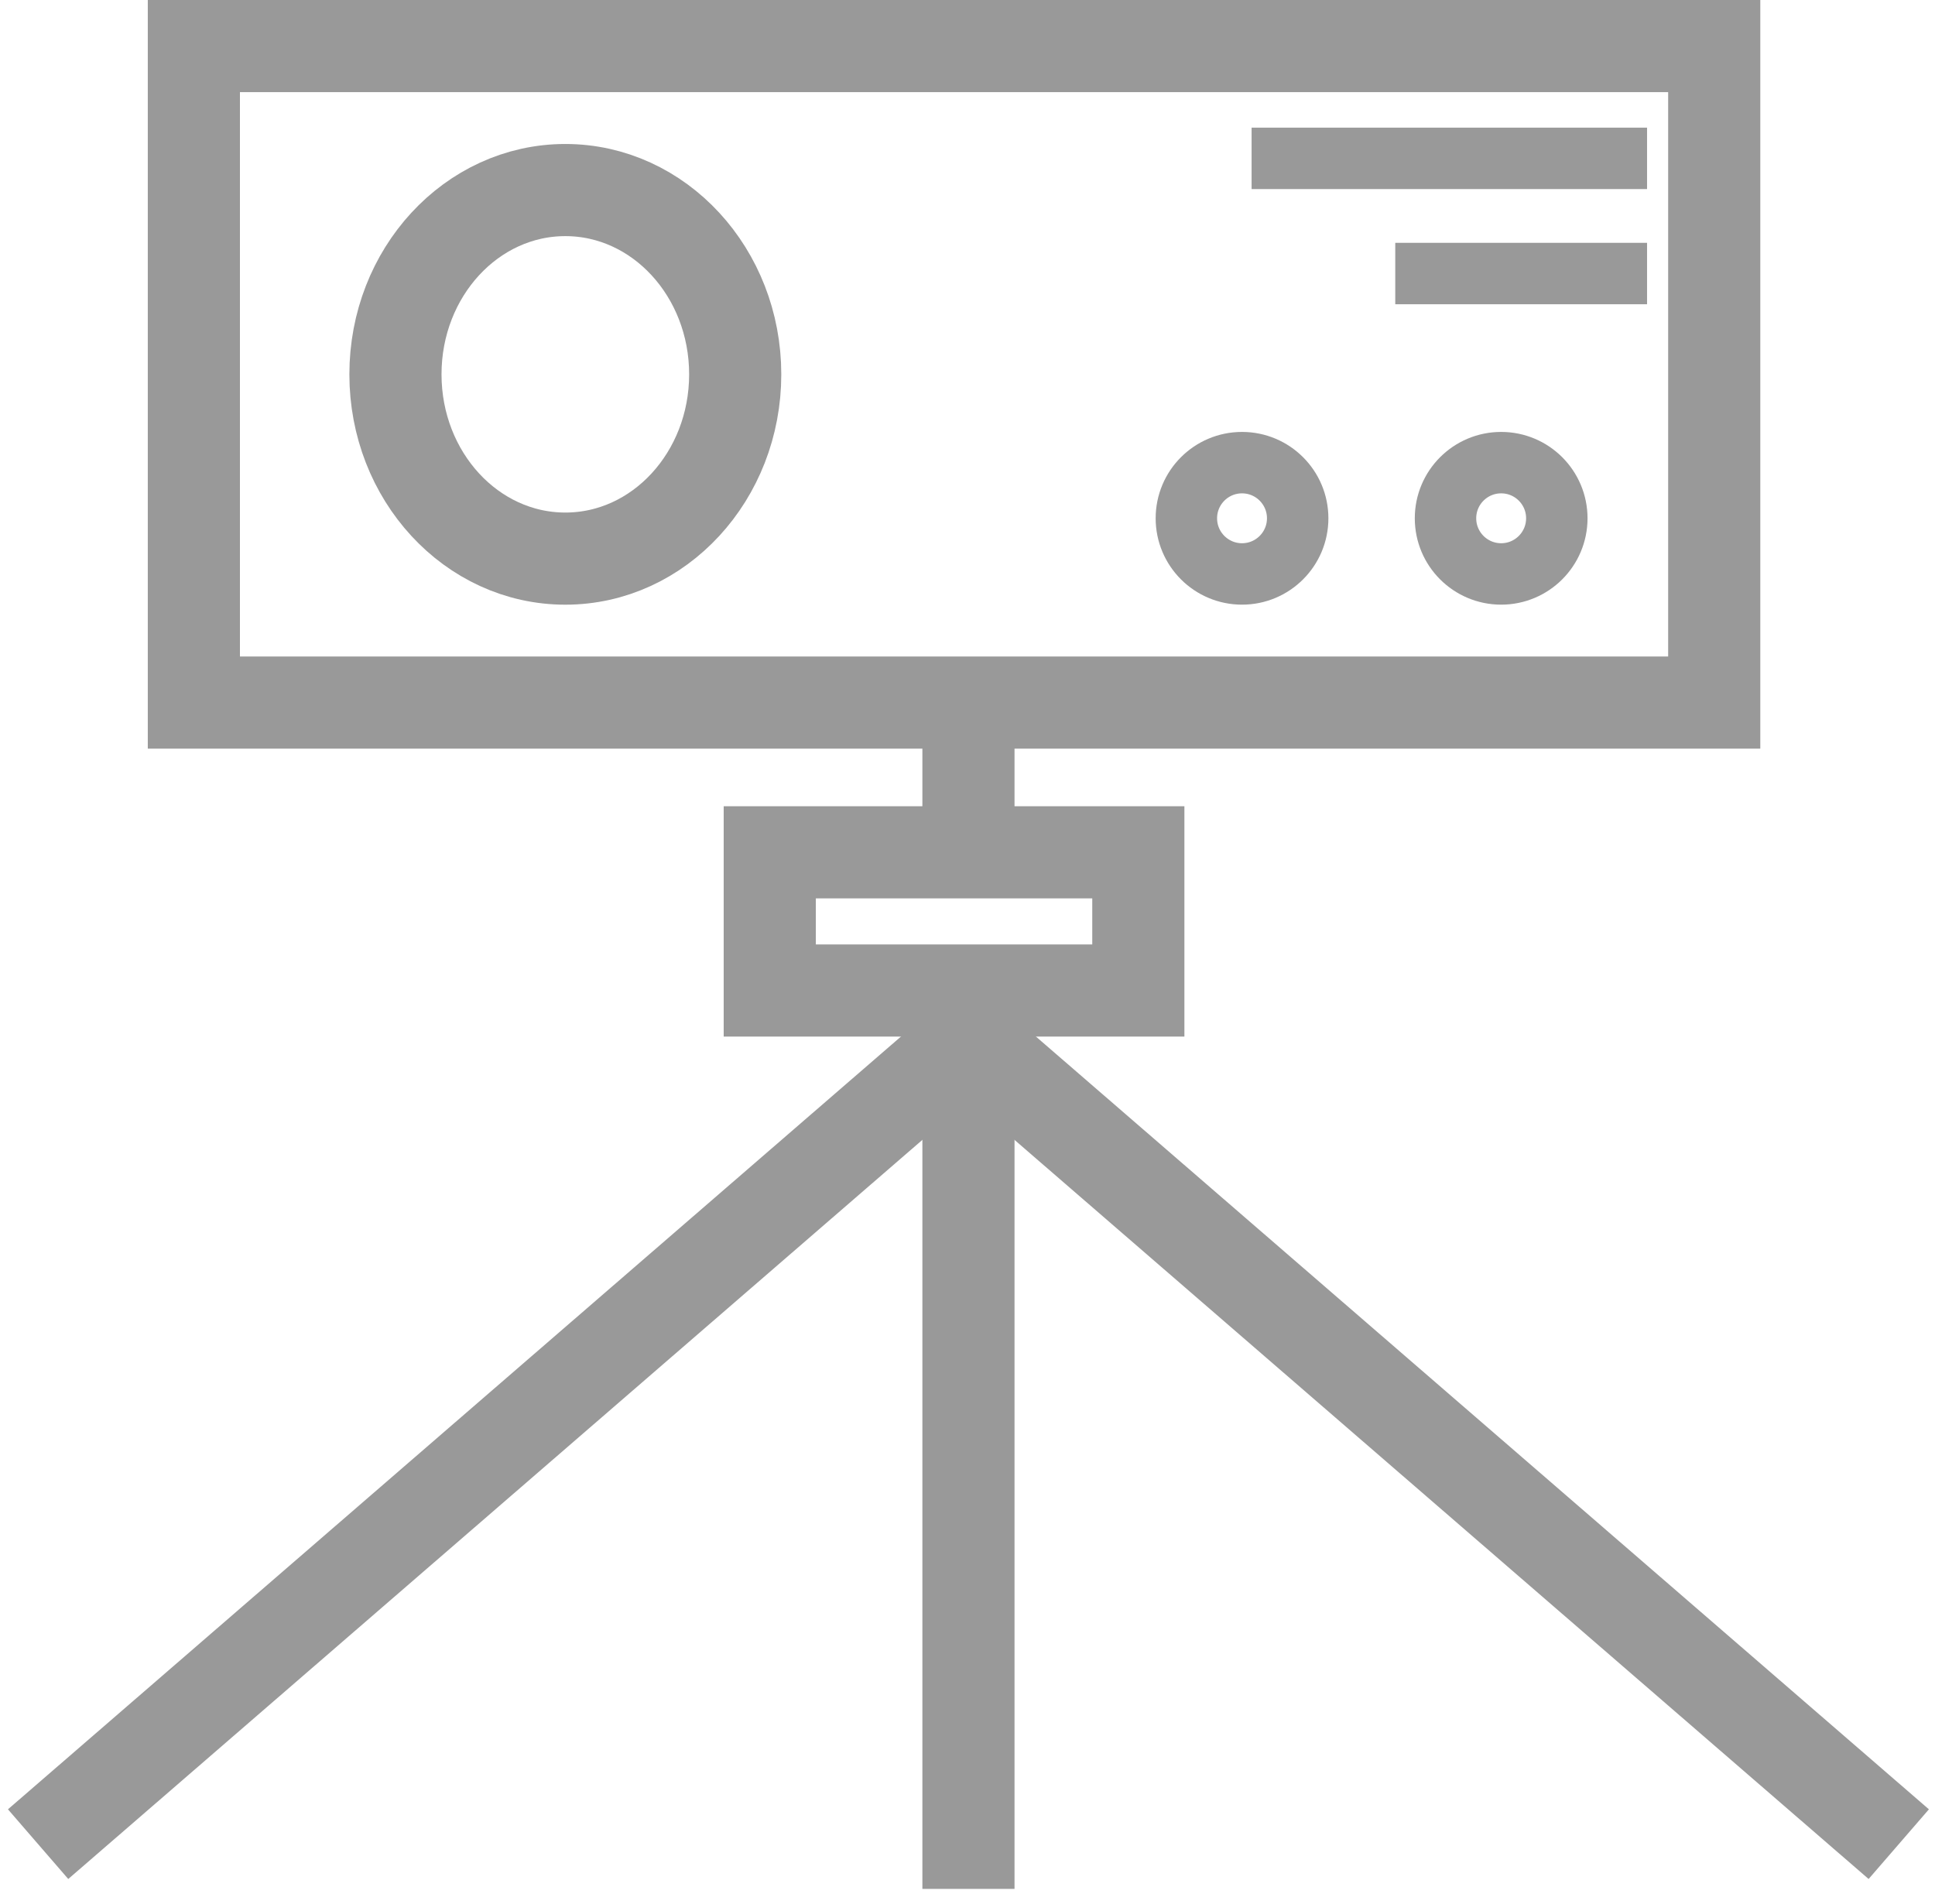 <?xml version="1.0" encoding="UTF-8"?>
<svg width="63px" height="62px" viewBox="0 0 63 62" version="1.1" xmlns="http://www.w3.org/2000/svg" xmlns:xlink="http://www.w3.org/1999/xlink">
    <!-- Generator: Sketch 63.1 (92452) - https://sketch.com -->
    <title>勘测</title>
    <desc>Created with Sketch.</desc>
    <g id="页面-1" stroke="none" stroke-width="1" fill="none" fill-rule="evenodd">
        <g id="index01" transform="translate(-343, -3121)" stroke="#999999">
            <g id="勘测" transform="translate(345, 3121)">
                <rect id="矩形备份-10" stroke-width="3" x="4.312" y="1.5" width="49.5" height="21.375"></rect>
                <rect id="矩形备份-11" stroke-width="3" x="23.062" y="27.75" width="12" height="4.5"></rect>
                <ellipse id="椭圆形" stroke-width="3" cx="16.406" cy="12.188" rx="5.531" ry="6"></ellipse>
                <circle id="椭圆形备份-8" stroke-width="2" cx="38.438" cy="16.875" r="1.812"></circle>
                <circle id="椭圆形备份-9" stroke-width="2" cx="46.875" cy="16.875" r="1.812"></circle>
                <line x1="39.75" y1="5.156" x2="50.625" y2="5.156" id="直线" stroke-width="2" stroke-linecap="square"></line>
                <line x1="44.427" y1="8.906" x2="50.625" y2="8.906" id="直线备份" stroke-width="2" stroke-linecap="square"></line>
                <line x1="29.531" y1="24.727" x2="29.531" y2="26.836" id="直线-7" stroke-width="3" stroke-linecap="square"></line>
                <line x1="29.531" y1="34.125" x2="29.531" y2="60" id="直线-7备份" stroke-width="3" stroke-linecap="square"></line>
                <line x1="29.625" y1="33.75" x2="0.375" y2="59.062" id="直线-7备份-2" stroke-width="3" stroke-linecap="square"></line>
                <line x1="58.688" y1="33.75" x2="29.438" y2="59.062" id="直线-7备份-3" stroke-width="3" stroke-linecap="square" transform="translate(44.062, 46.406) scale(-1, 1) translate(-44.062, -46.406) "></line>
            </g>
        </g>
    </g>
</svg>
